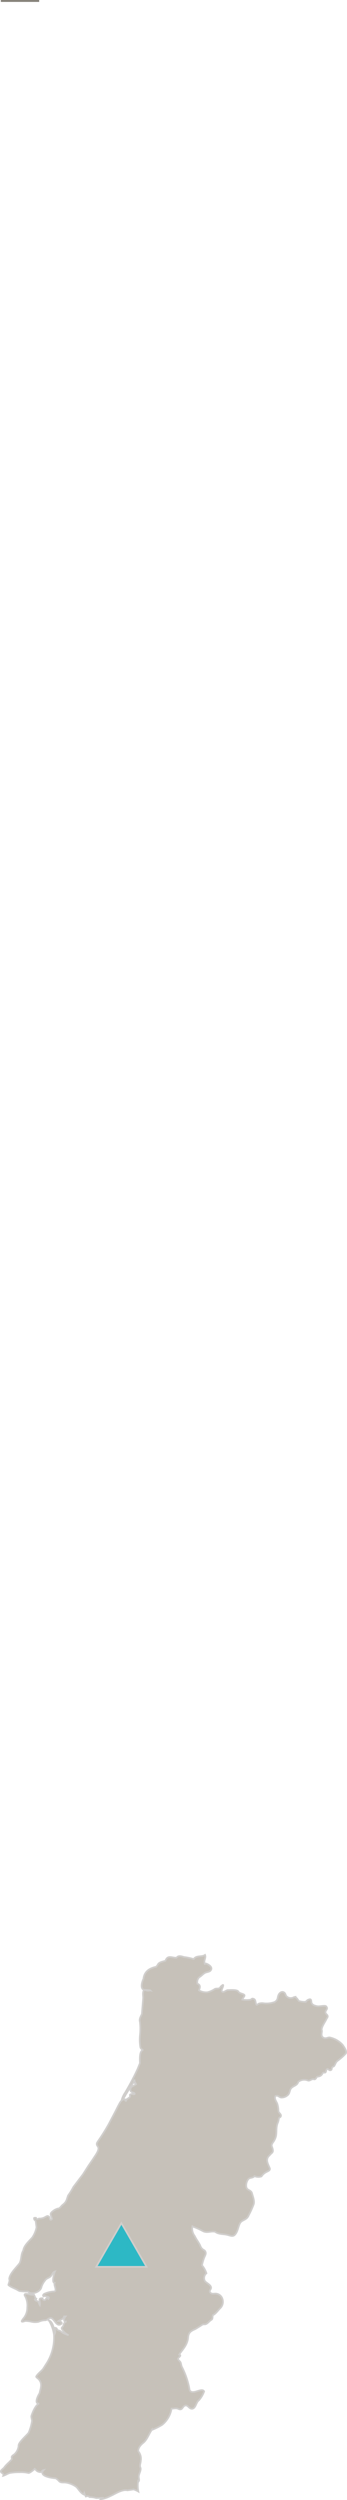 <svg xmlns="http://www.w3.org/2000/svg" viewBox="0 0 90.442 650.939">
  <defs>
    <style>
      .cls-1 {
        fill: #c6c1b9;
      }

      .cls-1, .cls-2 {
        stroke: #d0cecc;
        stroke-width: 0.438px;
      }

      .cls-2 {
        fill: #2db8c5;
      }

      .cls-3 {
        fill: #87837b;
      }
    </style>
  </defs>
  <title>Portugal_UP</title>
  <g id="Landen_UP" data-name="Landen UP">
    <path id="Portugal" class="cls-1" d="M52.677,644.678c.094-.659.578-1.4.474-2.057-.362-.679.016-1.179.044-1.9a3.054,3.054,0,0,0-.623-2.448c-.174-.846.645-1.727,1.228-2.195,1.079-.862,1.458-2.245,2.242-3.377a15.7,15.7,0,0,0,2.727-1.345,6.849,6.849,0,0,0,2.448-4.227c.652.02,1.191-.2,1.758.083,1.117.549,1.067-.748,1.827-.887.721-.132.992.965,1.807.847.938-.136.992-1.7,1.72-2.191a6.9,6.9,0,0,0,1.374-2.323c-.61-1.155-3.048,1.1-3.777-.328a20.368,20.368,0,0,0-2.037-6.1c-.159-.373-.169-.8-.335-1.154-.083-.179-.672-.717-.676-.86-.005-.353,1.123-.916.33-1.144.036-.063.069-.127.1-.188,1.047-1.387,2.068-2.492,2.222-4.259.11-1.275.665-1.681,1.842-2.175.608-.364,1.206-.741,1.8-1.121.389-.246.681-.042,1.016-.2.527-.243.9-.815,1.407-1.11.46-.266.2-.88.424-1.251.609-.2,1.338-1.233,1.818-1.711a2.348,2.348,0,0,0,.6-2.613,1.958,1.958,0,0,0-1.574-1.246c-.476-.074-1.036.161-1.443-.168-.641-.516.13-.885.094-1.405-.045-.721-1.175-1.17-1.6-1.691A1.621,1.621,0,0,1,70.3,591.9a5.82,5.82,0,0,0-1.146-2.068,10.786,10.786,0,0,1,.65-2.188c.3-.612.487-1.032.139-1.55-.138-.2-.533-.353-.712-.531a2.15,2.15,0,0,1-.554-.905c-.395-.846-.989-1.532-1.412-2.445a3.15,3.15,0,0,1-.623-2.552l.279.15a18.168,18.168,0,0,1,2.463,1.123c1.121.558,2.066-.076,3.176.161.837.647,1.965.574,2.892.746,1.224.226,1.925.909,2.729-.641.382-.737.5-1.681.9-2.381.413-.728,1.47-.793,1.985-1.55a24.518,24.518,0,0,0,1.49-3.162c.422-.889-.156-2.2-.393-3.129-.38-.895-1.36-.6-1.481-1.706a2.67,2.67,0,0,1,.532-1.876c.434-.5,1.155-.215,1.6-.786a2.562,2.562,0,0,0,1.84.071,3.292,3.292,0,0,1,1.358-1.182c.364-.206,1.05-.391.764-1.059-.491-1.164-1.177-2.267.018-3.28.451-.608.978-.616.808-1.494-.181-.942-.561-.893.016-1.795a4.471,4.471,0,0,0,.82-1.693c.21-1.144-.009-2.189.4-3.3a4.382,4.382,0,0,0,.346-1.293c.091-.293.315-.225.456-.454.362-.583-.464-.922-.561-1.412a6.808,6.808,0,0,0-.348-2.084c-.261-.529-.8-1.311-.442-1.891.655-.259.893.292,1.465.4a2.355,2.355,0,0,0,1.623-.54c.683-.462.549-1.244.951-1.8.507-.706,1.666-.746,1.9-1.731a2.46,2.46,0,0,1,2.55-.348c.541.148.938-.518,1.546-.326.427.134.621-.458.86-.721a1.351,1.351,0,0,0,1.389-.844c.277-.353.547-.051.753-.241s.116-.424.264-.665c.366-.592.583.272,1.1.091.413-.145.177-.471.406-.768.129-.168.371-.127.511-.331.312-.454.384-.967.849-1.325a14.146,14.146,0,0,0,2.128-1.871c.5-.561-.476-1.891-.858-2.39a6.276,6.276,0,0,0-3.084-1.793v0c-.592-.232-1.054.322-1.67.09-.947-.357-.578-1.182-.559-1.869-.373-.7.855-2.307,1.161-3.02.111-.261.364-.48.34-.771-.036-.433-.556-.569-.579-1.007-.031-.657.8-.835.179-1.564-.293-.346-1.727.062-2.274-.034-.688-.12-1.546-.344-1.586-1.166-.04-.853-.42-.71-.931-.483-.3.136-.333.425-.782.512a5.573,5.573,0,0,1-1.55-.228c-.344-.438-.594-.972-1.175-1.083a1.562,1.562,0,0,1-2.044-.147c-.326-.342-.2-.829-.8-1.079-.545-.232-1.079.279-1.26.655-.384.8-.08,1.325-1.018,1.907a6.223,6.223,0,0,1-2.774.355,2.713,2.713,0,0,0-1.363.073c-.165.045-.509.472-.643.239-.286-.5-.116-1.23-.655-1.452-.627-.259-.464.085-.981.212a5.857,5.857,0,0,1-2.046-.049c.09-.283.65-.839.6-1.1-.091-.438-1.329-.44-1.59-.962-.3-.6-2.2-.418-2.76-.415-.489.005-1.267.891-1.579.29-.116-.225.246-.94.312-1.177.232-.853-.261-.284-.529-.091-.206.149-.159.388-.453.5-.366.15-.8,0-1.163.2a6.039,6.039,0,0,1-1.909.848,3.706,3.706,0,0,1-2.209-.5c.279-.67.5-1.387-.395-1.722a1.791,1.791,0,0,1,.442-1.662c.543-.3.949-.8,1.443-1.11.4-.252,1.177-.273,1.483-.585.826-.842-.358-1.61-1.019-1.863-.523-.2-.395.532-.513-.368-.087-.661.442-1.244.138-1.918-.764.587-2.394.065-2.939,1.1a13.51,13.51,0,0,0-2.528-.543c-.652-.2-1.492-.5-1.957.179-1.155.073-2.314-.82-2.9.795-.589.2-1.7.333-1.981.989l0,0,.007,0-.337.473-.062.089h0c-1.814.389-3.131,1.224-3.359,3.162-.35.663-.846,2.329-.024,2.783.246.136,1.394.1,1.786.2a1.546,1.546,0,0,1-1.159-.027c-.978-.317-.681,1.441-.666,1.961l-.344,4.223c-.29.668-.742,1.284-.518,2.041a14.6,14.6,0,0,1,.031,3.374,11.494,11.494,0,0,0,.11,3.33,1.143,1.143,0,0,0,.741.628c-1.088.167-.885,2.62-.871,3.439v0l-.623,1.525a65.662,65.662,0,0,1-3.276,6.207h-.005a6.1,6.1,0,0,0-.775,1.572c.551-.123.8-.784,1.074-1.262h.005c.536-.788.826-1.478,1.4-2.234a7.982,7.982,0,0,0,.813-1.548,3.369,3.369,0,0,1-.183,1.076c.06-.139.187-.281.263-.424a2.6,2.6,0,0,1,.308.569l-.583.353c-.5.225-.887.48-.895,1.076-.011.936,1.1.549,1.108,1.1l-.158.107c-.483-.093-.784-.169-1.063.087-.054.049.02.427,0,.52-.036.19-.768.59-.931.717l-.007,0c0,.59-.243.447-.453-.049l-.413.089c-.677.3-.934,1.037-1.282,1.637l-.779,1.543-1.719,3.256c-.831,1.488-1.7,2.868-2.666,4.266-.42.609-.628.869-.125,1.545.59.8-.833,2.481-1.221,3.169h0l-1.279,1.865L38.1,566.145l-2.5,3.283a15.86,15.86,0,0,1-1.38,2.231c-.447,1.324-.416,1.668-1.568,2.553-.32.337-.6.847-1.1.831a3.788,3.788,0,0,0-1.326.706c-.945.721-.427,1.005-.156,1.988-.608.724-.561-.34-.712-.489-.474-.476-.617-.232-1.416.174a2.952,2.952,0,0,1-1.2.219c-.217-.031-.377.2-.59.172-.147-.02-.252-.366-.286-.366-.627.014-.532-.018-.456.429.025.138.362.3.388.511.065.518.134,1.032.2,1.548a7.32,7.32,0,0,1-1.076,2.608c-.793.929-2.22,2.14-2.374,3.419-.65,1.036-.406,2.2-.947,3.294-.737,1.021-2.669,2.787-2.713,4.145.253.446-.3,1.467-.2,1.557.7.661,1.949.933,2.758,1.555h0a15.09,15.09,0,0,0,2.285.136c1.009,1,3.377.109,3.578-1.2a5.027,5.027,0,0,1,.945-1.688c.331-.592,1.079-.623,1.519-1.123.38-.435.391-1.019,1.043-1.211-.272.541-.916,2.991-.083,2.973-.27.7.485,1.387.108,2.236h0a6.217,6.217,0,0,0-2.552.505c-.248.052-.7.342-.552.666.083.192.395-.029.559.04.355.148,1.311.1.8.732-.842-.809-.5,1.005-1.51.036.007-.071.007-.143.015-.212-1.387-.111-.529.757-.728,1.8-.2-.282-.228-.65-.435-.9s-.529-.17-.724-.388c-.36-.4.063-.315.395-.248a1.559,1.559,0,0,0-.313-.271h0c-.141-.131-.349-.871-.447-.882a5.1,5.1,0,0,1-.985-.08c-.69-.2-1.943-.449-1.3.494a5.153,5.153,0,0,1,.531,2.888,4.316,4.316,0,0,1-1.014,2.843c-.857,1.085-.3.925.507.665a7.5,7.5,0,0,1,1.689.217,4.281,4.281,0,0,0,1.775-.005,4.177,4.177,0,0,1,1.557-.4c.592.047.782-.362,1.307-.541.583-.2.907.337,1.235.719.4.471.858,1.309,1.651.9.753-.386-.08-.876-.543-.889.61-.5,1.154-.3,1.434-1.2l.4,0c-.33.386-.746,1.32.054,1.385a1.158,1.158,0,0,0-.612.864c-.163.654-.579.5-.431,1.009a3.938,3.938,0,0,0,1.773,1.624,5.352,5.352,0,0,1-1.941-.9c-.36-.339-.57-.232-.9-.429-.237-.145-.156-.556-.688-.581-.047.48.163,1-.031,1.439-.156-.867-.52-3.12-1.581-3.346a10.035,10.035,0,0,1,1.318,3.685,12.768,12.768,0,0,1-1.684,7.091L27.7,616.81h0c-.424.543-1.546,1.391-1.778,1.988-.062.158.469.5.612.652,1.076,1.141.565,2.271.246,3.709-.373.525-1.5,2.778-.09,2.64-.94.384-1.684,2.218-2.01,3.191-.119.362.167.987.141,1.394a12.852,12.852,0,0,1-.875,3.04c-.5.652-2.436,2.332-2.6,3.164a3.471,3.471,0,0,1-1.027,2.354c-.5.462-.989.476-.717,1.325-.612.811-1.476,1.391-2.032,2.2-.168.25-.878.673-.866,1.01.014.521.887.458.619,1.159.554-.152,1.083-.516,1.644-.714a12.988,12.988,0,0,1,2.615-.217,8.758,8.758,0,0,1,2.334.2c.223.087,1.407-.809,1.608-1.083.408.317.444.583,1.036.771.96.306.552-.281,1.317-.456-1.554,1.655,2.437,2.128,3.169,2.144l.619.5c.6.831,1.217.5,2.09.634a6.312,6.312,0,0,1,2.671,1.141c.556.632,1.132,1.608,1.918,1.959a3.452,3.452,0,0,0,.109-.348,5.035,5.035,0,0,0,.415.866c.6-.263.7.051,1.229.15a5.758,5.758,0,0,1,1.47.243l1.757-.063a2.858,2.858,0,0,0-.536.364,7.946,7.946,0,0,0,2.468-.817c1.262-.543,3.011-1.805,4.456-1.494l1.594-.235a5.719,5.719,0,0,1,1.26.554,7.616,7.616,0,0,1-.1-2.454l.005.011,0-.011C53.011,645.789,52.587,645.275,52.677,644.678Z" transform="translate(-16.492)"/>
  </g>
  <g id="Locaties">
    <polygon class="cls-2" points="31.636 578.848 25.069 590.223 38.204 590.223 31.636 578.848"/>
    <g>
      <line class="cls-3" x1="0.219" y1="0.25" x2="10.211" y2="0.25"/>
      <rect class="cls-3" x="0.219" width="9.992" height="0.5"/>
    </g>
  </g>
</svg>
